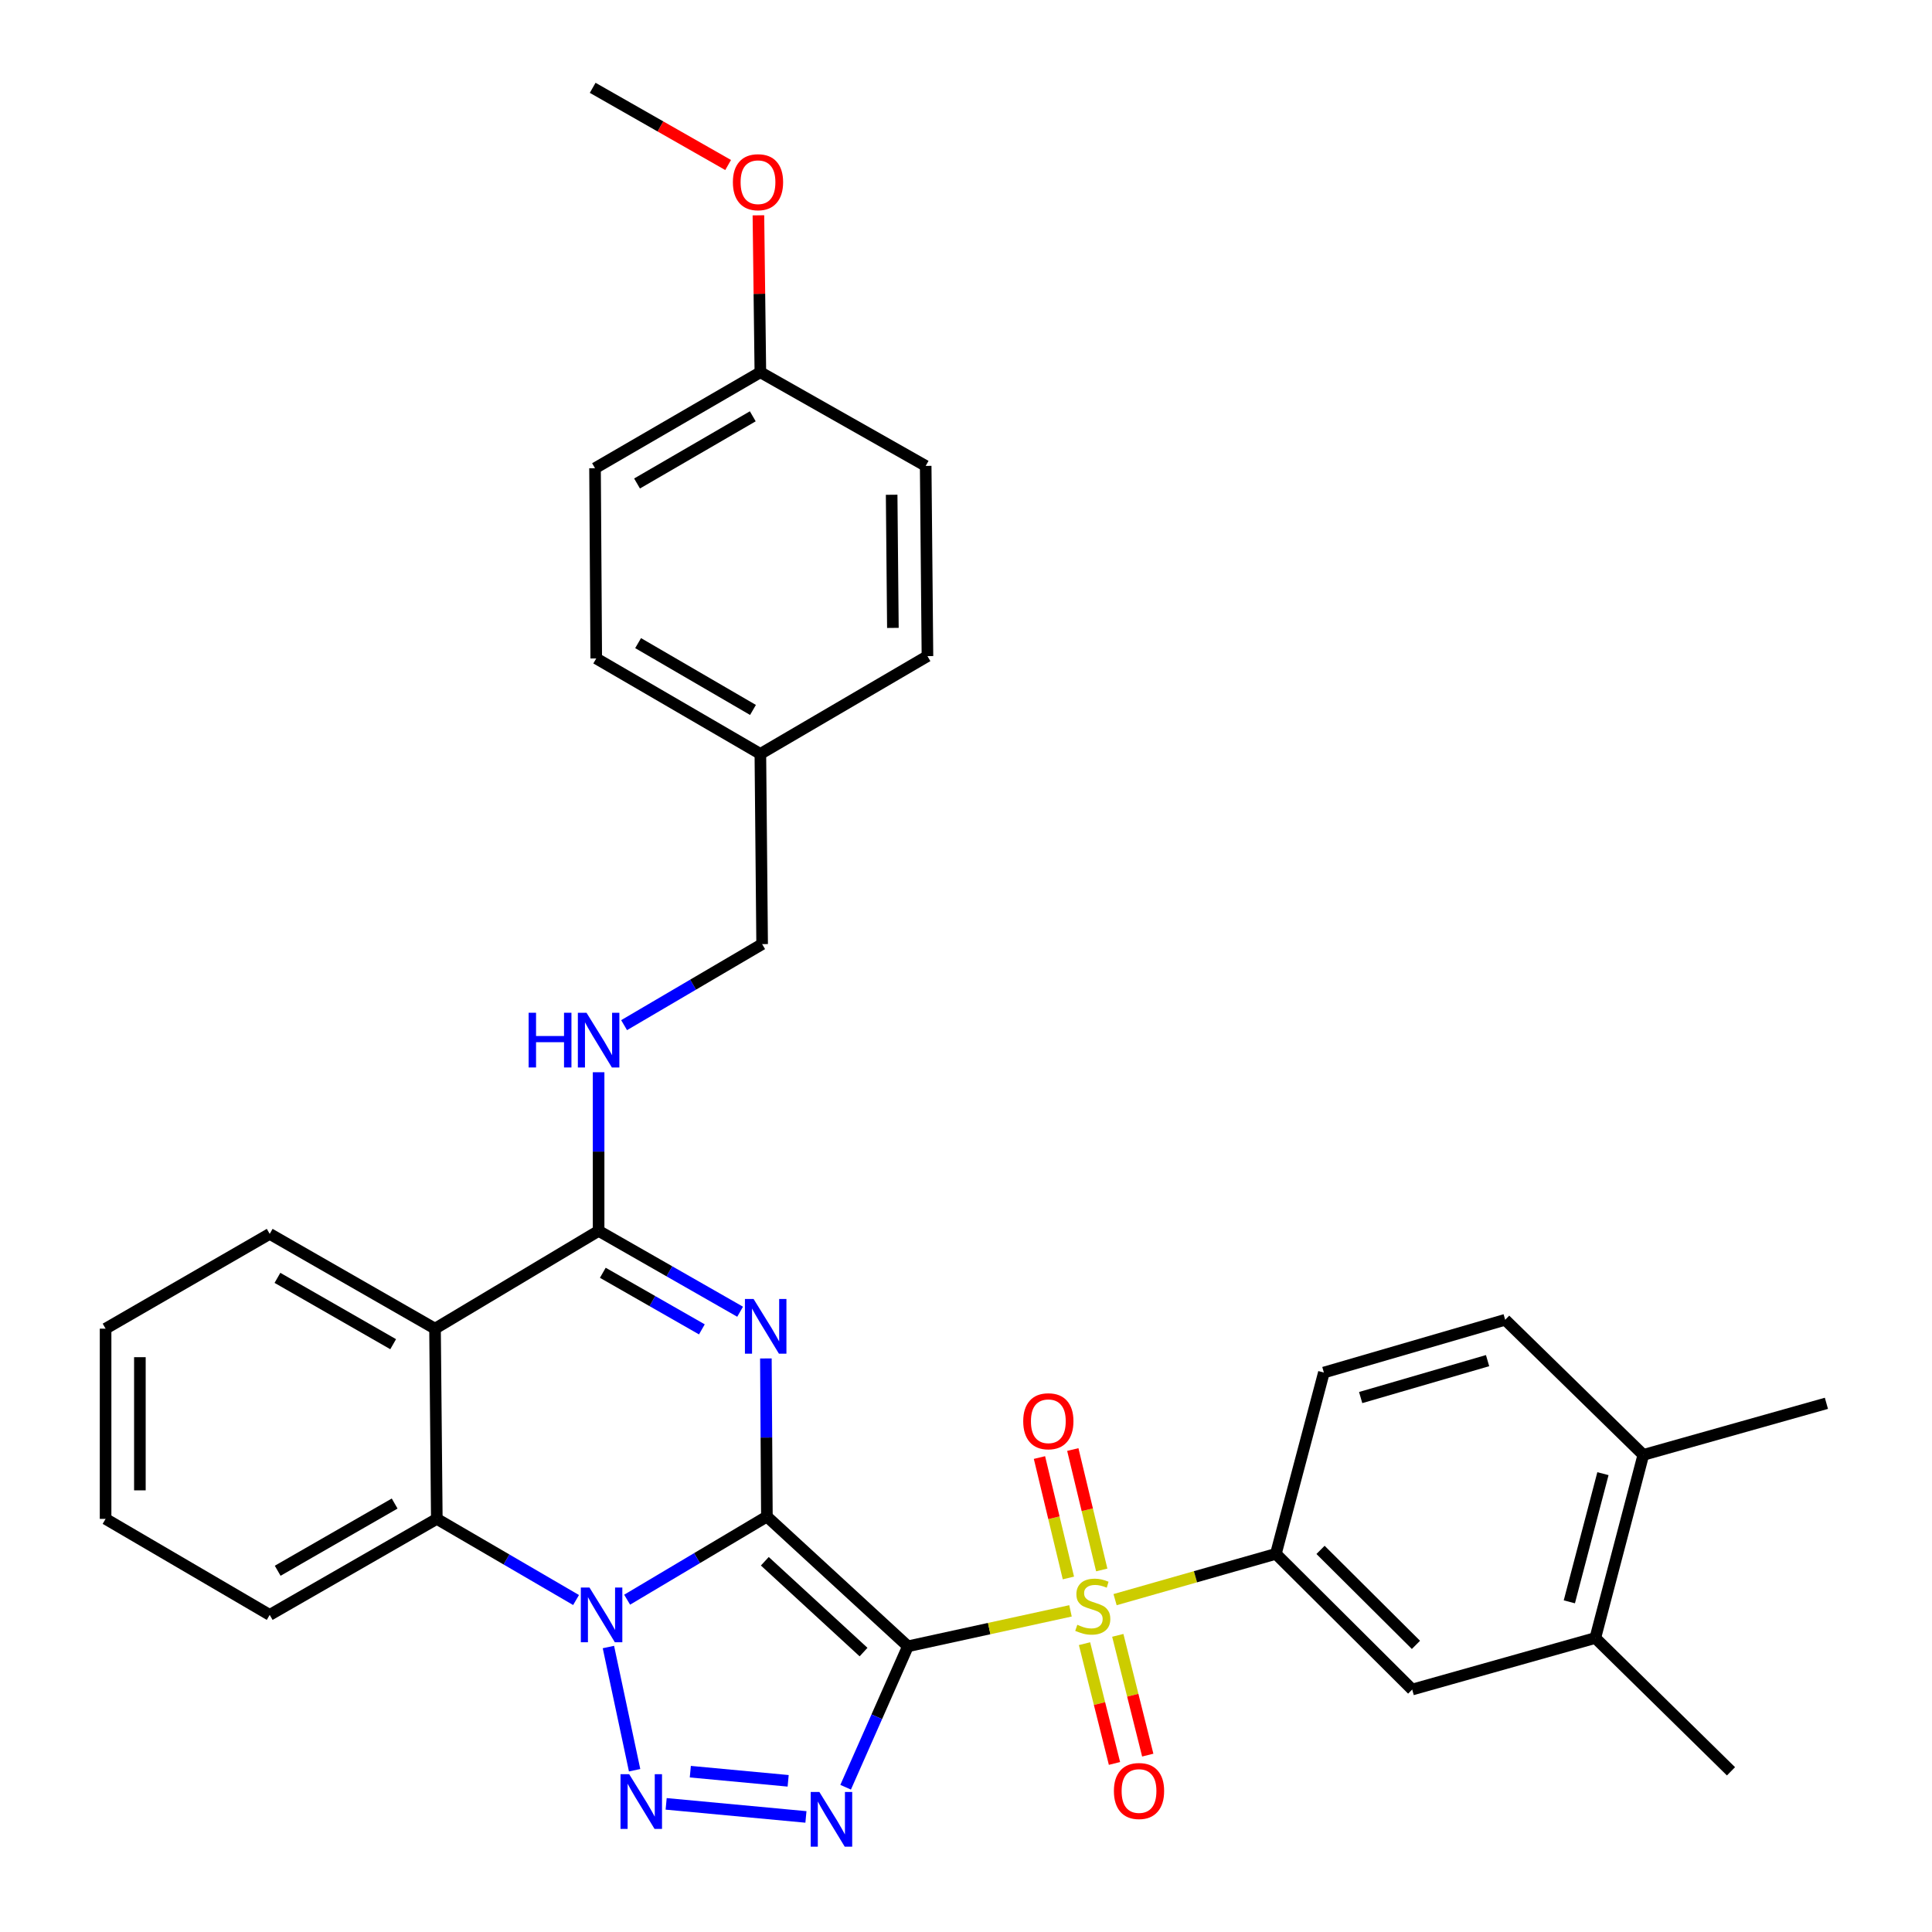 <?xml version='1.0' encoding='iso-8859-1'?>
<svg version='1.1' baseProfile='full'
              xmlns='http://www.w3.org/2000/svg'
                      xmlns:rdkit='http://www.rdkit.org/xml'
                      xmlns:xlink='http://www.w3.org/1999/xlink'
                  xml:space='preserve'
width='1000px' height='1000px' viewBox='0 0 1000 1000'>
<!-- END OF HEADER -->
<rect style='opacity:1.0;fill:#FFFFFF;stroke:none' width='1000' height='1000' x='0' y='0'> </rect>
<path class='bond-0' d='M 396.945,784.967 L 469.939,852.122' style='fill:none;fill-rule:evenodd;stroke:#000000;stroke-width:6px;stroke-linecap:butt;stroke-linejoin:miter;stroke-opacity:1' />
<path class='bond-0' d='M 395.874,808.105 L 446.97,855.114' style='fill:none;fill-rule:evenodd;stroke:#000000;stroke-width:6px;stroke-linecap:butt;stroke-linejoin:miter;stroke-opacity:1' />
<path class='bond-1' d='M 396.945,784.967 L 360.775,806.483' style='fill:none;fill-rule:evenodd;stroke:#000000;stroke-width:6px;stroke-linecap:butt;stroke-linejoin:miter;stroke-opacity:1' />
<path class='bond-1' d='M 360.775,806.483 L 324.606,827.999' style='fill:none;fill-rule:evenodd;stroke:#0000FF;stroke-width:6px;stroke-linecap:butt;stroke-linejoin:miter;stroke-opacity:1' />
<path class='bond-2' d='M 396.945,784.967 L 396.683,744.049' style='fill:none;fill-rule:evenodd;stroke:#000000;stroke-width:6px;stroke-linecap:butt;stroke-linejoin:miter;stroke-opacity:1' />
<path class='bond-2' d='M 396.683,744.049 L 396.42,703.13' style='fill:none;fill-rule:evenodd;stroke:#0000FF;stroke-width:6px;stroke-linecap:butt;stroke-linejoin:miter;stroke-opacity:1' />
<path class='bond-3' d='M 469.939,852.122 L 512.013,842.949' style='fill:none;fill-rule:evenodd;stroke:#000000;stroke-width:6px;stroke-linecap:butt;stroke-linejoin:miter;stroke-opacity:1' />
<path class='bond-3' d='M 512.013,842.949 L 554.088,833.776' style='fill:none;fill-rule:evenodd;stroke:#CCCC00;stroke-width:6px;stroke-linecap:butt;stroke-linejoin:miter;stroke-opacity:1' />
<path class='bond-4' d='M 469.939,852.122 L 453.819,888.595' style='fill:none;fill-rule:evenodd;stroke:#000000;stroke-width:6px;stroke-linecap:butt;stroke-linejoin:miter;stroke-opacity:1' />
<path class='bond-4' d='M 453.819,888.595 L 437.7,925.068' style='fill:none;fill-rule:evenodd;stroke:#0000FF;stroke-width:6px;stroke-linecap:butt;stroke-linejoin:miter;stroke-opacity:1' />
<path class='bond-5' d='M 314.913,852.498 L 328.474,916.269' style='fill:none;fill-rule:evenodd;stroke:#0000FF;stroke-width:6px;stroke-linecap:butt;stroke-linejoin:miter;stroke-opacity:1' />
<path class='bond-8' d='M 298.169,828.172 L 262.131,807.171' style='fill:none;fill-rule:evenodd;stroke:#0000FF;stroke-width:6px;stroke-linecap:butt;stroke-linejoin:miter;stroke-opacity:1' />
<path class='bond-8' d='M 262.131,807.171 L 226.094,786.171' style='fill:none;fill-rule:evenodd;stroke:#000000;stroke-width:6px;stroke-linecap:butt;stroke-linejoin:miter;stroke-opacity:1' />
<path class='bond-6' d='M 383.084,678.949 L 346.461,658.023' style='fill:none;fill-rule:evenodd;stroke:#0000FF;stroke-width:6px;stroke-linecap:butt;stroke-linejoin:miter;stroke-opacity:1' />
<path class='bond-6' d='M 346.461,658.023 L 309.838,637.096' style='fill:none;fill-rule:evenodd;stroke:#000000;stroke-width:6px;stroke-linecap:butt;stroke-linejoin:miter;stroke-opacity:1' />
<path class='bond-6' d='M 363.289,688.085 L 337.653,673.437' style='fill:none;fill-rule:evenodd;stroke:#0000FF;stroke-width:6px;stroke-linecap:butt;stroke-linejoin:miter;stroke-opacity:1' />
<path class='bond-6' d='M 337.653,673.437 L 312.017,658.788' style='fill:none;fill-rule:evenodd;stroke:#000000;stroke-width:6px;stroke-linecap:butt;stroke-linejoin:miter;stroke-opacity:1' />
<path class='bond-9' d='M 577.16,827.975 L 618.778,816.122' style='fill:none;fill-rule:evenodd;stroke:#CCCC00;stroke-width:6px;stroke-linecap:butt;stroke-linejoin:miter;stroke-opacity:1' />
<path class='bond-9' d='M 618.778,816.122 L 660.397,804.269' style='fill:none;fill-rule:evenodd;stroke:#000000;stroke-width:6px;stroke-linecap:butt;stroke-linejoin:miter;stroke-opacity:1' />
<path class='bond-12' d='M 561.345,850.763 L 569.1,881.759' style='fill:none;fill-rule:evenodd;stroke:#CCCC00;stroke-width:6px;stroke-linecap:butt;stroke-linejoin:miter;stroke-opacity:1' />
<path class='bond-12' d='M 569.1,881.759 L 576.854,912.756' style='fill:none;fill-rule:evenodd;stroke:#FF0000;stroke-width:6px;stroke-linecap:butt;stroke-linejoin:miter;stroke-opacity:1' />
<path class='bond-12' d='M 578.567,846.454 L 586.322,877.451' style='fill:none;fill-rule:evenodd;stroke:#CCCC00;stroke-width:6px;stroke-linecap:butt;stroke-linejoin:miter;stroke-opacity:1' />
<path class='bond-12' d='M 586.322,877.451 L 594.076,908.447' style='fill:none;fill-rule:evenodd;stroke:#FF0000;stroke-width:6px;stroke-linecap:butt;stroke-linejoin:miter;stroke-opacity:1' />
<path class='bond-13' d='M 570.262,812.608 L 562.773,781.442' style='fill:none;fill-rule:evenodd;stroke:#CCCC00;stroke-width:6px;stroke-linecap:butt;stroke-linejoin:miter;stroke-opacity:1' />
<path class='bond-13' d='M 562.773,781.442 L 555.283,750.276' style='fill:none;fill-rule:evenodd;stroke:#FF0000;stroke-width:6px;stroke-linecap:butt;stroke-linejoin:miter;stroke-opacity:1' />
<path class='bond-13' d='M 553.001,816.756 L 545.511,785.59' style='fill:none;fill-rule:evenodd;stroke:#CCCC00;stroke-width:6px;stroke-linecap:butt;stroke-linejoin:miter;stroke-opacity:1' />
<path class='bond-13' d='M 545.511,785.59 L 538.022,754.424' style='fill:none;fill-rule:evenodd;stroke:#FF0000;stroke-width:6px;stroke-linecap:butt;stroke-linejoin:miter;stroke-opacity:1' />
<path class='bond-34' d='M 417.148,940.44 L 344.8,933.677' style='fill:none;fill-rule:evenodd;stroke:#0000FF;stroke-width:6px;stroke-linecap:butt;stroke-linejoin:miter;stroke-opacity:1' />
<path class='bond-34' d='M 407.948,921.75 L 357.305,917.016' style='fill:none;fill-rule:evenodd;stroke:#0000FF;stroke-width:6px;stroke-linecap:butt;stroke-linejoin:miter;stroke-opacity:1' />
<path class='bond-7' d='M 309.838,637.096 L 225.167,687.712' style='fill:none;fill-rule:evenodd;stroke:#000000;stroke-width:6px;stroke-linecap:butt;stroke-linejoin:miter;stroke-opacity:1' />
<path class='bond-10' d='M 309.838,637.096 L 309.838,596.043' style='fill:none;fill-rule:evenodd;stroke:#000000;stroke-width:6px;stroke-linecap:butt;stroke-linejoin:miter;stroke-opacity:1' />
<path class='bond-10' d='M 309.838,596.043 L 309.838,554.99' style='fill:none;fill-rule:evenodd;stroke:#0000FF;stroke-width:6px;stroke-linecap:butt;stroke-linejoin:miter;stroke-opacity:1' />
<path class='bond-20' d='M 225.167,687.712 L 139.598,638.655' style='fill:none;fill-rule:evenodd;stroke:#000000;stroke-width:6px;stroke-linecap:butt;stroke-linejoin:miter;stroke-opacity:1' />
<path class='bond-20' d='M 203.502,695.754 L 143.604,661.414' style='fill:none;fill-rule:evenodd;stroke:#000000;stroke-width:6px;stroke-linecap:butt;stroke-linejoin:miter;stroke-opacity:1' />
<path class='bond-33' d='M 225.167,687.712 L 226.094,786.171' style='fill:none;fill-rule:evenodd;stroke:#000000;stroke-width:6px;stroke-linecap:butt;stroke-linejoin:miter;stroke-opacity:1' />
<path class='bond-22' d='M 226.094,786.171 L 139.598,835.869' style='fill:none;fill-rule:evenodd;stroke:#000000;stroke-width:6px;stroke-linecap:butt;stroke-linejoin:miter;stroke-opacity:1' />
<path class='bond-22' d='M 204.275,778.232 L 143.728,813.021' style='fill:none;fill-rule:evenodd;stroke:#000000;stroke-width:6px;stroke-linecap:butt;stroke-linejoin:miter;stroke-opacity:1' />
<path class='bond-11' d='M 660.397,804.269 L 730.954,874.501' style='fill:none;fill-rule:evenodd;stroke:#000000;stroke-width:6px;stroke-linecap:butt;stroke-linejoin:miter;stroke-opacity:1' />
<path class='bond-11' d='M 683.504,802.221 L 732.895,851.384' style='fill:none;fill-rule:evenodd;stroke:#000000;stroke-width:6px;stroke-linecap:butt;stroke-linejoin:miter;stroke-opacity:1' />
<path class='bond-15' d='M 660.397,804.269 L 685.241,710.425' style='fill:none;fill-rule:evenodd;stroke:#000000;stroke-width:6px;stroke-linecap:butt;stroke-linejoin:miter;stroke-opacity:1' />
<path class='bond-18' d='M 323.032,530.616 L 358.755,509.644' style='fill:none;fill-rule:evenodd;stroke:#0000FF;stroke-width:6px;stroke-linecap:butt;stroke-linejoin:miter;stroke-opacity:1' />
<path class='bond-18' d='M 358.755,509.644 L 394.479,488.673' style='fill:none;fill-rule:evenodd;stroke:#000000;stroke-width:6px;stroke-linecap:butt;stroke-linejoin:miter;stroke-opacity:1' />
<path class='bond-14' d='M 730.954,874.501 L 825.734,847.822' style='fill:none;fill-rule:evenodd;stroke:#000000;stroke-width:6px;stroke-linecap:butt;stroke-linejoin:miter;stroke-opacity:1' />
<path class='bond-28' d='M 825.734,847.822 L 895.957,916.831' style='fill:none;fill-rule:evenodd;stroke:#000000;stroke-width:6px;stroke-linecap:butt;stroke-linejoin:miter;stroke-opacity:1' />
<path class='bond-36' d='M 825.734,847.822 L 850.578,753.052' style='fill:none;fill-rule:evenodd;stroke:#000000;stroke-width:6px;stroke-linecap:butt;stroke-linejoin:miter;stroke-opacity:1' />
<path class='bond-36' d='M 812.288,829.105 L 829.679,762.766' style='fill:none;fill-rule:evenodd;stroke:#000000;stroke-width:6px;stroke-linecap:butt;stroke-linejoin:miter;stroke-opacity:1' />
<path class='bond-17' d='M 685.241,710.425 L 779.084,683.116' style='fill:none;fill-rule:evenodd;stroke:#000000;stroke-width:6px;stroke-linecap:butt;stroke-linejoin:miter;stroke-opacity:1' />
<path class='bond-17' d='M 704.278,723.374 L 769.968,704.258' style='fill:none;fill-rule:evenodd;stroke:#000000;stroke-width:6px;stroke-linecap:butt;stroke-linejoin:miter;stroke-opacity:1' />
<path class='bond-16' d='M 850.578,753.052 L 779.084,683.116' style='fill:none;fill-rule:evenodd;stroke:#000000;stroke-width:6px;stroke-linecap:butt;stroke-linejoin:miter;stroke-opacity:1' />
<path class='bond-29' d='M 850.578,753.052 L 945.349,726.353' style='fill:none;fill-rule:evenodd;stroke:#000000;stroke-width:6px;stroke-linecap:butt;stroke-linejoin:miter;stroke-opacity:1' />
<path class='bond-19' d='M 394.479,488.673 L 393.562,390.224' style='fill:none;fill-rule:evenodd;stroke:#000000;stroke-width:6px;stroke-linecap:butt;stroke-linejoin:miter;stroke-opacity:1' />
<path class='bond-23' d='M 393.562,390.224 L 480.048,339.609' style='fill:none;fill-rule:evenodd;stroke:#000000;stroke-width:6px;stroke-linecap:butt;stroke-linejoin:miter;stroke-opacity:1' />
<path class='bond-24' d='M 393.562,390.224 L 308.615,340.812' style='fill:none;fill-rule:evenodd;stroke:#000000;stroke-width:6px;stroke-linecap:butt;stroke-linejoin:miter;stroke-opacity:1' />
<path class='bond-24' d='M 389.746,367.467 L 330.283,332.878' style='fill:none;fill-rule:evenodd;stroke:#000000;stroke-width:6px;stroke-linecap:butt;stroke-linejoin:miter;stroke-opacity:1' />
<path class='bond-31' d='M 139.598,638.655 L 54.651,687.712' style='fill:none;fill-rule:evenodd;stroke:#000000;stroke-width:6px;stroke-linecap:butt;stroke-linejoin:miter;stroke-opacity:1' />
<path class='bond-21' d='M 393.562,192.675 L 307.984,242.353' style='fill:none;fill-rule:evenodd;stroke:#000000;stroke-width:6px;stroke-linecap:butt;stroke-linejoin:miter;stroke-opacity:1' />
<path class='bond-21' d='M 389.638,215.48 L 329.733,250.255' style='fill:none;fill-rule:evenodd;stroke:#000000;stroke-width:6px;stroke-linecap:butt;stroke-linejoin:miter;stroke-opacity:1' />
<path class='bond-27' d='M 393.562,192.675 L 393.058,152.061' style='fill:none;fill-rule:evenodd;stroke:#000000;stroke-width:6px;stroke-linecap:butt;stroke-linejoin:miter;stroke-opacity:1' />
<path class='bond-27' d='M 393.058,152.061 L 392.553,111.447' style='fill:none;fill-rule:evenodd;stroke:#FF0000;stroke-width:6px;stroke-linecap:butt;stroke-linejoin:miter;stroke-opacity:1' />
<path class='bond-37' d='M 393.562,192.675 L 479.131,241.15' style='fill:none;fill-rule:evenodd;stroke:#000000;stroke-width:6px;stroke-linecap:butt;stroke-linejoin:miter;stroke-opacity:1' />
<path class='bond-32' d='M 139.598,835.869 L 54.651,786.171' style='fill:none;fill-rule:evenodd;stroke:#000000;stroke-width:6px;stroke-linecap:butt;stroke-linejoin:miter;stroke-opacity:1' />
<path class='bond-26' d='M 480.048,339.609 L 479.131,241.15' style='fill:none;fill-rule:evenodd;stroke:#000000;stroke-width:6px;stroke-linecap:butt;stroke-linejoin:miter;stroke-opacity:1' />
<path class='bond-26' d='M 462.158,325.005 L 461.516,256.084' style='fill:none;fill-rule:evenodd;stroke:#000000;stroke-width:6px;stroke-linecap:butt;stroke-linejoin:miter;stroke-opacity:1' />
<path class='bond-25' d='M 308.615,340.812 L 307.984,242.353' style='fill:none;fill-rule:evenodd;stroke:#000000;stroke-width:6px;stroke-linecap:butt;stroke-linejoin:miter;stroke-opacity:1' />
<path class='bond-30' d='M 376.877,85.412 L 341.824,65.433' style='fill:none;fill-rule:evenodd;stroke:#FF0000;stroke-width:6px;stroke-linecap:butt;stroke-linejoin:miter;stroke-opacity:1' />
<path class='bond-30' d='M 341.824,65.433 L 306.771,45.455' style='fill:none;fill-rule:evenodd;stroke:#000000;stroke-width:6px;stroke-linecap:butt;stroke-linejoin:miter;stroke-opacity:1' />
<path class='bond-35' d='M 54.651,687.712 L 54.651,786.171' style='fill:none;fill-rule:evenodd;stroke:#000000;stroke-width:6px;stroke-linecap:butt;stroke-linejoin:miter;stroke-opacity:1' />
<path class='bond-35' d='M 72.404,702.48 L 72.404,771.402' style='fill:none;fill-rule:evenodd;stroke:#000000;stroke-width:6px;stroke-linecap:butt;stroke-linejoin:miter;stroke-opacity:1' />
<path  class='atom-2' d='M 305.116 821.709
L 314.396 836.709
Q 315.316 838.189, 316.796 840.869
Q 318.276 843.549, 318.356 843.709
L 318.356 821.709
L 322.116 821.709
L 322.116 850.029
L 318.236 850.029
L 308.276 833.629
Q 307.116 831.709, 305.876 829.509
Q 304.676 827.309, 304.316 826.629
L 304.316 850.029
L 300.636 850.029
L 300.636 821.709
L 305.116 821.709
' fill='#0000FF'/>
<path  class='atom-3' d='M 390.054 672.348
L 399.334 687.348
Q 400.254 688.828, 401.734 691.508
Q 403.214 694.188, 403.294 694.348
L 403.294 672.348
L 407.054 672.348
L 407.054 700.668
L 403.174 700.668
L 393.214 684.268
Q 392.054 682.348, 390.814 680.148
Q 389.614 677.948, 389.254 677.268
L 389.254 700.668
L 385.574 700.668
L 385.574 672.348
L 390.054 672.348
' fill='#0000FF'/>
<path  class='atom-4' d='M 557.616 840.983
Q 557.936 841.103, 559.256 841.663
Q 560.576 842.223, 562.016 842.583
Q 563.496 842.903, 564.936 842.903
Q 567.616 842.903, 569.176 841.623
Q 570.736 840.303, 570.736 838.023
Q 570.736 836.463, 569.936 835.503
Q 569.176 834.543, 567.976 834.023
Q 566.776 833.503, 564.776 832.903
Q 562.256 832.143, 560.736 831.423
Q 559.256 830.703, 558.176 829.183
Q 557.136 827.663, 557.136 825.103
Q 557.136 821.543, 559.536 819.343
Q 561.976 817.143, 566.776 817.143
Q 570.056 817.143, 573.776 818.703
L 572.856 821.783
Q 569.456 820.383, 566.896 820.383
Q 564.136 820.383, 562.616 821.543
Q 561.096 822.663, 561.136 824.623
Q 561.136 826.143, 561.896 827.063
Q 562.696 827.983, 563.816 828.503
Q 564.976 829.023, 566.896 829.623
Q 569.456 830.423, 570.976 831.223
Q 572.496 832.023, 573.576 833.663
Q 574.696 835.263, 574.696 838.023
Q 574.696 841.943, 572.056 844.063
Q 569.456 846.143, 565.096 846.143
Q 562.576 846.143, 560.656 845.583
Q 558.776 845.063, 556.536 844.143
L 557.616 840.983
' fill='#CCCC00'/>
<path  class='atom-5' d='M 424.1 927.515
L 433.38 942.515
Q 434.3 943.995, 435.78 946.675
Q 437.26 949.355, 437.34 949.515
L 437.34 927.515
L 441.1 927.515
L 441.1 955.835
L 437.22 955.835
L 427.26 939.435
Q 426.1 937.515, 424.86 935.315
Q 423.66 933.115, 423.3 932.435
L 423.3 955.835
L 419.62 955.835
L 419.62 927.515
L 424.1 927.515
' fill='#0000FF'/>
<path  class='atom-6' d='M 325.66 918.313
L 334.94 933.313
Q 335.86 934.793, 337.34 937.473
Q 338.82 940.153, 338.9 940.313
L 338.9 918.313
L 342.66 918.313
L 342.66 946.633
L 338.78 946.633
L 328.82 930.233
Q 327.66 928.313, 326.42 926.113
Q 325.22 923.913, 324.86 923.233
L 324.86 946.633
L 321.18 946.633
L 321.18 918.313
L 325.66 918.313
' fill='#0000FF'/>
<path  class='atom-11' d='M 273.618 524.201
L 277.458 524.201
L 277.458 536.241
L 291.938 536.241
L 291.938 524.201
L 295.778 524.201
L 295.778 552.521
L 291.938 552.521
L 291.938 539.441
L 277.458 539.441
L 277.458 552.521
L 273.618 552.521
L 273.618 524.201
' fill='#0000FF'/>
<path  class='atom-11' d='M 303.578 524.201
L 312.858 539.201
Q 313.778 540.681, 315.258 543.361
Q 316.738 546.041, 316.818 546.201
L 316.818 524.201
L 320.578 524.201
L 320.578 552.521
L 316.698 552.521
L 306.738 536.121
Q 305.578 534.201, 304.338 532.001
Q 303.138 529.801, 302.778 529.121
L 302.778 552.521
L 299.098 552.521
L 299.098 524.201
L 303.578 524.201
' fill='#0000FF'/>
<path  class='atom-13' d='M 576.553 927.02
Q 576.553 920.22, 579.913 916.42
Q 583.273 912.62, 589.553 912.62
Q 595.833 912.62, 599.193 916.42
Q 602.553 920.22, 602.553 927.02
Q 602.553 933.9, 599.153 937.82
Q 595.753 941.7, 589.553 941.7
Q 583.313 941.7, 579.913 937.82
Q 576.553 933.94, 576.553 927.02
M 589.553 938.5
Q 593.873 938.5, 596.193 935.62
Q 598.553 932.7, 598.553 927.02
Q 598.553 921.46, 596.193 918.66
Q 593.873 915.82, 589.553 915.82
Q 585.233 915.82, 582.873 918.62
Q 580.553 921.42, 580.553 927.02
Q 580.553 932.74, 582.873 935.62
Q 585.233 938.5, 589.553 938.5
' fill='#FF0000'/>
<path  class='atom-14' d='M 529.617 735.635
Q 529.617 728.835, 532.977 725.035
Q 536.337 721.235, 542.617 721.235
Q 548.897 721.235, 552.257 725.035
Q 555.617 728.835, 555.617 735.635
Q 555.617 742.515, 552.217 746.435
Q 548.817 750.315, 542.617 750.315
Q 536.377 750.315, 532.977 746.435
Q 529.617 742.555, 529.617 735.635
M 542.617 747.115
Q 546.937 747.115, 549.257 744.235
Q 551.617 741.315, 551.617 735.635
Q 551.617 730.075, 549.257 727.275
Q 546.937 724.435, 542.617 724.435
Q 538.297 724.435, 535.937 727.235
Q 533.617 730.035, 533.617 735.635
Q 533.617 741.355, 535.937 744.235
Q 538.297 747.115, 542.617 747.115
' fill='#FF0000'/>
<path  class='atom-28' d='M 379.339 94.305
Q 379.339 87.505, 382.699 83.705
Q 386.059 79.905, 392.339 79.905
Q 398.619 79.905, 401.979 83.705
Q 405.339 87.505, 405.339 94.305
Q 405.339 101.185, 401.939 105.105
Q 398.539 108.985, 392.339 108.985
Q 386.099 108.985, 382.699 105.105
Q 379.339 101.225, 379.339 94.305
M 392.339 105.785
Q 396.659 105.785, 398.979 102.905
Q 401.339 99.985, 401.339 94.305
Q 401.339 88.745, 398.979 85.945
Q 396.659 83.105, 392.339 83.105
Q 388.019 83.105, 385.659 85.905
Q 383.339 88.705, 383.339 94.305
Q 383.339 100.025, 385.659 102.905
Q 388.019 105.785, 392.339 105.785
' fill='#FF0000'/>
</svg>
